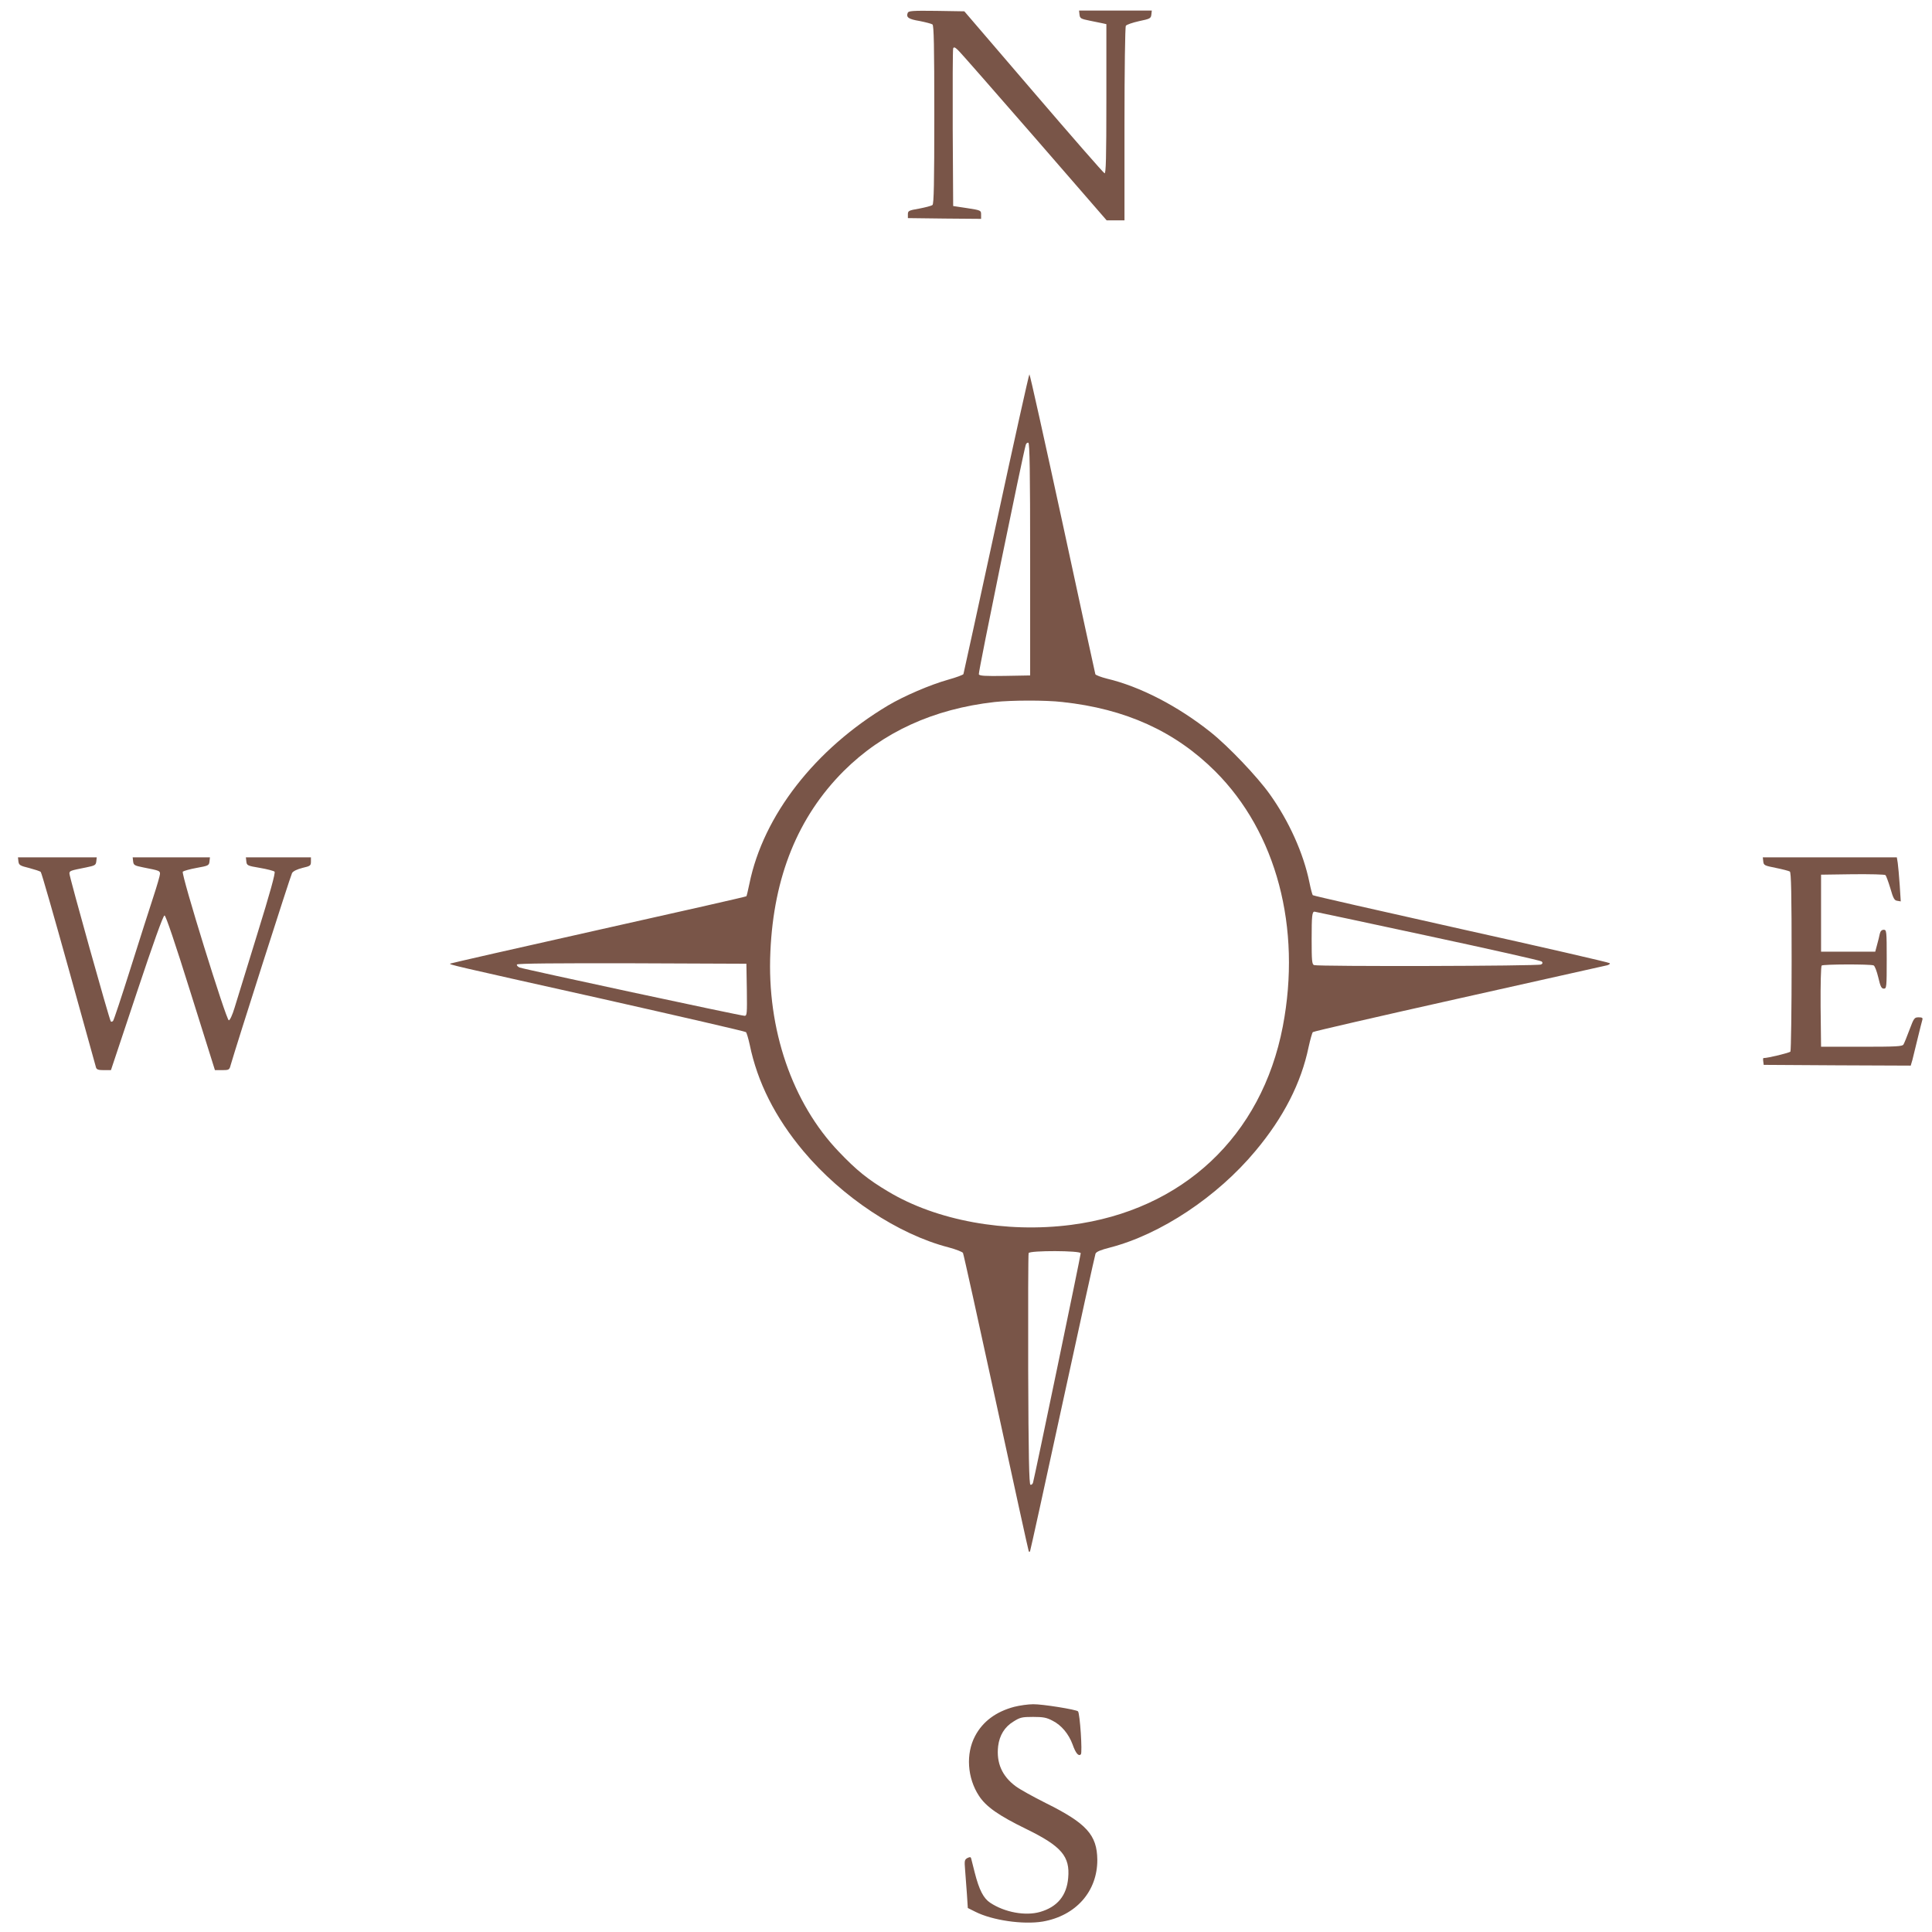 <?xml version="1.0" standalone="no"?>
<!DOCTYPE svg PUBLIC "-//W3C//DTD SVG 20010904//EN"
 "http://www.w3.org/TR/2001/REC-SVG-20010904/DTD/svg10.dtd">
<svg version="1.0" xmlns="http://www.w3.org/2000/svg"
 width="1280pt" height="1280pt" viewBox="0 0 1280 1280"
 preserveAspectRatio="xMidYMid meet">
<g transform="translate(0,1280) scale(0.1,-0.1)"
fill="#795548" stroke="none">
<path d="M6014 12715 c-12 -30 5 -42 78 -54 40 -8 79 -18 86 -23 9 -8 12 -140
12 -598 0 -458 -3 -590 -12 -598 -7 -6 -47 -16 -88 -24 -70 -12 -75 -15 -75
-38 l0 -25 243 -3 242 -2 0 28 c0 28 -1 29 -92 43 l-93 14 -3 515 c-1 283 0
521 3 529 4 11 11 9 31 -10 15 -13 242 -273 506 -576 l480 -553 59 0 59 0 0
638 c0 352 4 643 9 651 5 8 44 21 88 31 72 15 78 18 81 43 l3 27 -241 0 -241
0 3 -27 c3 -25 9 -28 68 -40 36 -7 75 -15 88 -18 l22 -5 0 -496 c0 -392 -3
-495 -12 -492 -7 2 -219 245 -471 539 l-458 534 -185 3 c-158 2 -185 0 -190
-13z"/>
<path d="M6601 9333 c-118 -544 -216 -993 -218 -999 -2 -5 -47 -22 -101 -37
-121 -34 -292 -108 -397 -170 -485 -289 -828 -730 -920 -1182 -9 -44 -18 -81
-20 -83 -2 -3 -444 -103 -981 -223 -537 -120 -979 -221 -981 -223 -7 -7 -4 -8
991 -230 528 -119 963 -219 968 -224 5 -5 16 -42 25 -83 51 -249 169 -483 356
-706 255 -304 628 -551 961 -637 49 -13 92 -30 96 -37 4 -8 103 -455 220 -994
117 -539 214 -982 216 -984 2 -2 6 -2 8 0 2 2 99 443 215 979 116 536 215 983
219 994 5 13 34 25 97 41 335 87 710 336 963 640 186 222 303 451 352 689 11
49 23 93 28 98 5 5 440 105 968 223 527 118 970 217 983 220 13 4 20 10 15 14
-5 5 -448 107 -984 226 -536 120 -978 220 -982 224 -4 3 -14 42 -23 86 -39
191 -135 405 -263 584 -82 115 -274 317 -391 410 -217 173 -468 303 -688 355
-39 10 -73 23 -76 29 -2 7 -100 456 -217 1000 -118 543 -216 987 -220 987 -3
0 -102 -444 -219 -987z m224 -239 l0 -769 -168 -3 c-131 -2 -169 0 -172 11 -5
11 293 1462 311 1520 3 10 11 16 17 14 9 -3 12 -196 12 -773z m213 -945 c419
-45 747 -194 1013 -459 406 -405 573 -1036 448 -1690 -140 -728 -664 -1219
-1402 -1315 -432 -56 -892 28 -1213 221 -133 79 -210 141 -326 263 -309 322
-478 813 -454 1326 22 498 183 893 485 1196 260 259 595 412 1001 458 110 12
336 13 448 0z m2421 -1549 c410 -88 749 -164 755 -170 8 -8 7 -14 -4 -20 -16
-11 -1477 -14 -1504 -4 -14 5 -16 30 -16 173 0 154 3 181 19 181 3 0 341 -72
750 -160z m-4511 -357 c2 -160 1 -173 -15 -173 -26 0 -1463 309 -1491 320 -13
6 -20 15 -17 20 4 7 266 9 763 8 l757 -3 3 -172z m2212 -1746 c0 -15 -307
-1491 -316 -1520 -3 -10 -11 -16 -17 -14 -9 3 -13 196 -15 763 -1 417 0 765 3
772 7 18 345 17 345 -1z"/>
<path d="M122 7093 c3 -24 10 -29 72 -44 37 -10 72 -21 76 -26 5 -4 88 -294
185 -643 97 -349 178 -643 181 -652 4 -14 16 -18 52 -18 l47 0 171 513 c109
327 175 512 184 512 8 0 69 -179 173 -512 l161 -513 47 0 c46 0 49 2 57 33 39
135 397 1256 407 1273 8 13 34 25 69 34 52 12 56 15 56 42 l0 28 -216 0 -215
0 3 -27 c3 -27 7 -29 90 -43 48 -8 92 -20 97 -25 7 -7 -30 -141 -115 -415 -69
-223 -136 -442 -150 -487 -14 -47 -31 -83 -38 -83 -17 0 -318 971 -305 985 6
5 47 17 92 25 78 14 82 16 85 43 l3 27 -256 0 -256 0 3 -27 c3 -25 9 -28 68
-40 107 -21 110 -22 110 -43 0 -10 -20 -79 -44 -152 -24 -73 -92 -286 -151
-473 -59 -187 -111 -344 -116 -349 -5 -5 -12 -7 -15 -3 -9 9 -274 957 -274
979 0 19 5 20 110 41 59 12 65 15 68 40 l3 27 -261 0 -261 0 3 -27z"/>
<path d="M11682 7093 c3 -26 8 -28 83 -43 45 -9 86 -20 93 -24 9 -5 12 -148
12 -594 0 -323 -4 -592 -8 -599 -5 -8 -148 -43 -179 -43 -2 0 -3 -10 -1 -22
l3 -23 487 -3 487 -2 11 37 c5 21 21 85 35 143 14 58 28 113 31 123 4 13 -1
17 -24 17 -29 0 -32 -5 -61 -82 -17 -46 -35 -90 -40 -98 -7 -13 -49 -15 -277
-15 l-269 0 -3 264 c-1 149 2 269 7 274 9 9 321 10 344 1 8 -3 21 -38 31 -79
14 -61 21 -75 37 -75 18 0 19 10 19 195 0 188 -1 195 -20 195 -13 0 -22 -9
-26 -27 -3 -16 -11 -48 -18 -73 l-12 -45 -179 0 -180 0 0 255 0 255 209 3
c115 1 213 -1 218 -6 4 -4 19 -44 32 -87 19 -67 27 -81 46 -83 l23 -4 -7 109
c-4 59 -10 125 -13 146 l-6 37 -444 0 -444 0 3 -27z"/>
<path d="M6720 1492 c-121 -32 -209 -97 -260 -194 -62 -117 -52 -277 26 -396
47 -72 131 -131 314 -220 233 -114 290 -181 277 -324 -10 -117 -72 -192 -186
-225 -97 -28 -235 -3 -331 61 -44 29 -73 85 -102 199 -11 45 -22 88 -24 95 -3
10 -8 10 -25 2 -19 -11 -20 -18 -15 -78 3 -37 8 -109 12 -160 l6 -93 50 -25
c113 -57 315 -86 445 -65 221 38 364 200 363 410 -2 164 -71 241 -341 375 -82
41 -172 91 -199 111 -91 67 -130 155 -117 267 9 71 43 127 101 162 44 28 57
31 130 31 68 0 90 -4 131 -26 57 -29 105 -86 131 -156 21 -60 40 -81 55 -66
11 11 -6 271 -19 285 -13 12 -236 48 -297 47 -33 0 -89 -8 -125 -17z"/>
</g>
</svg>
